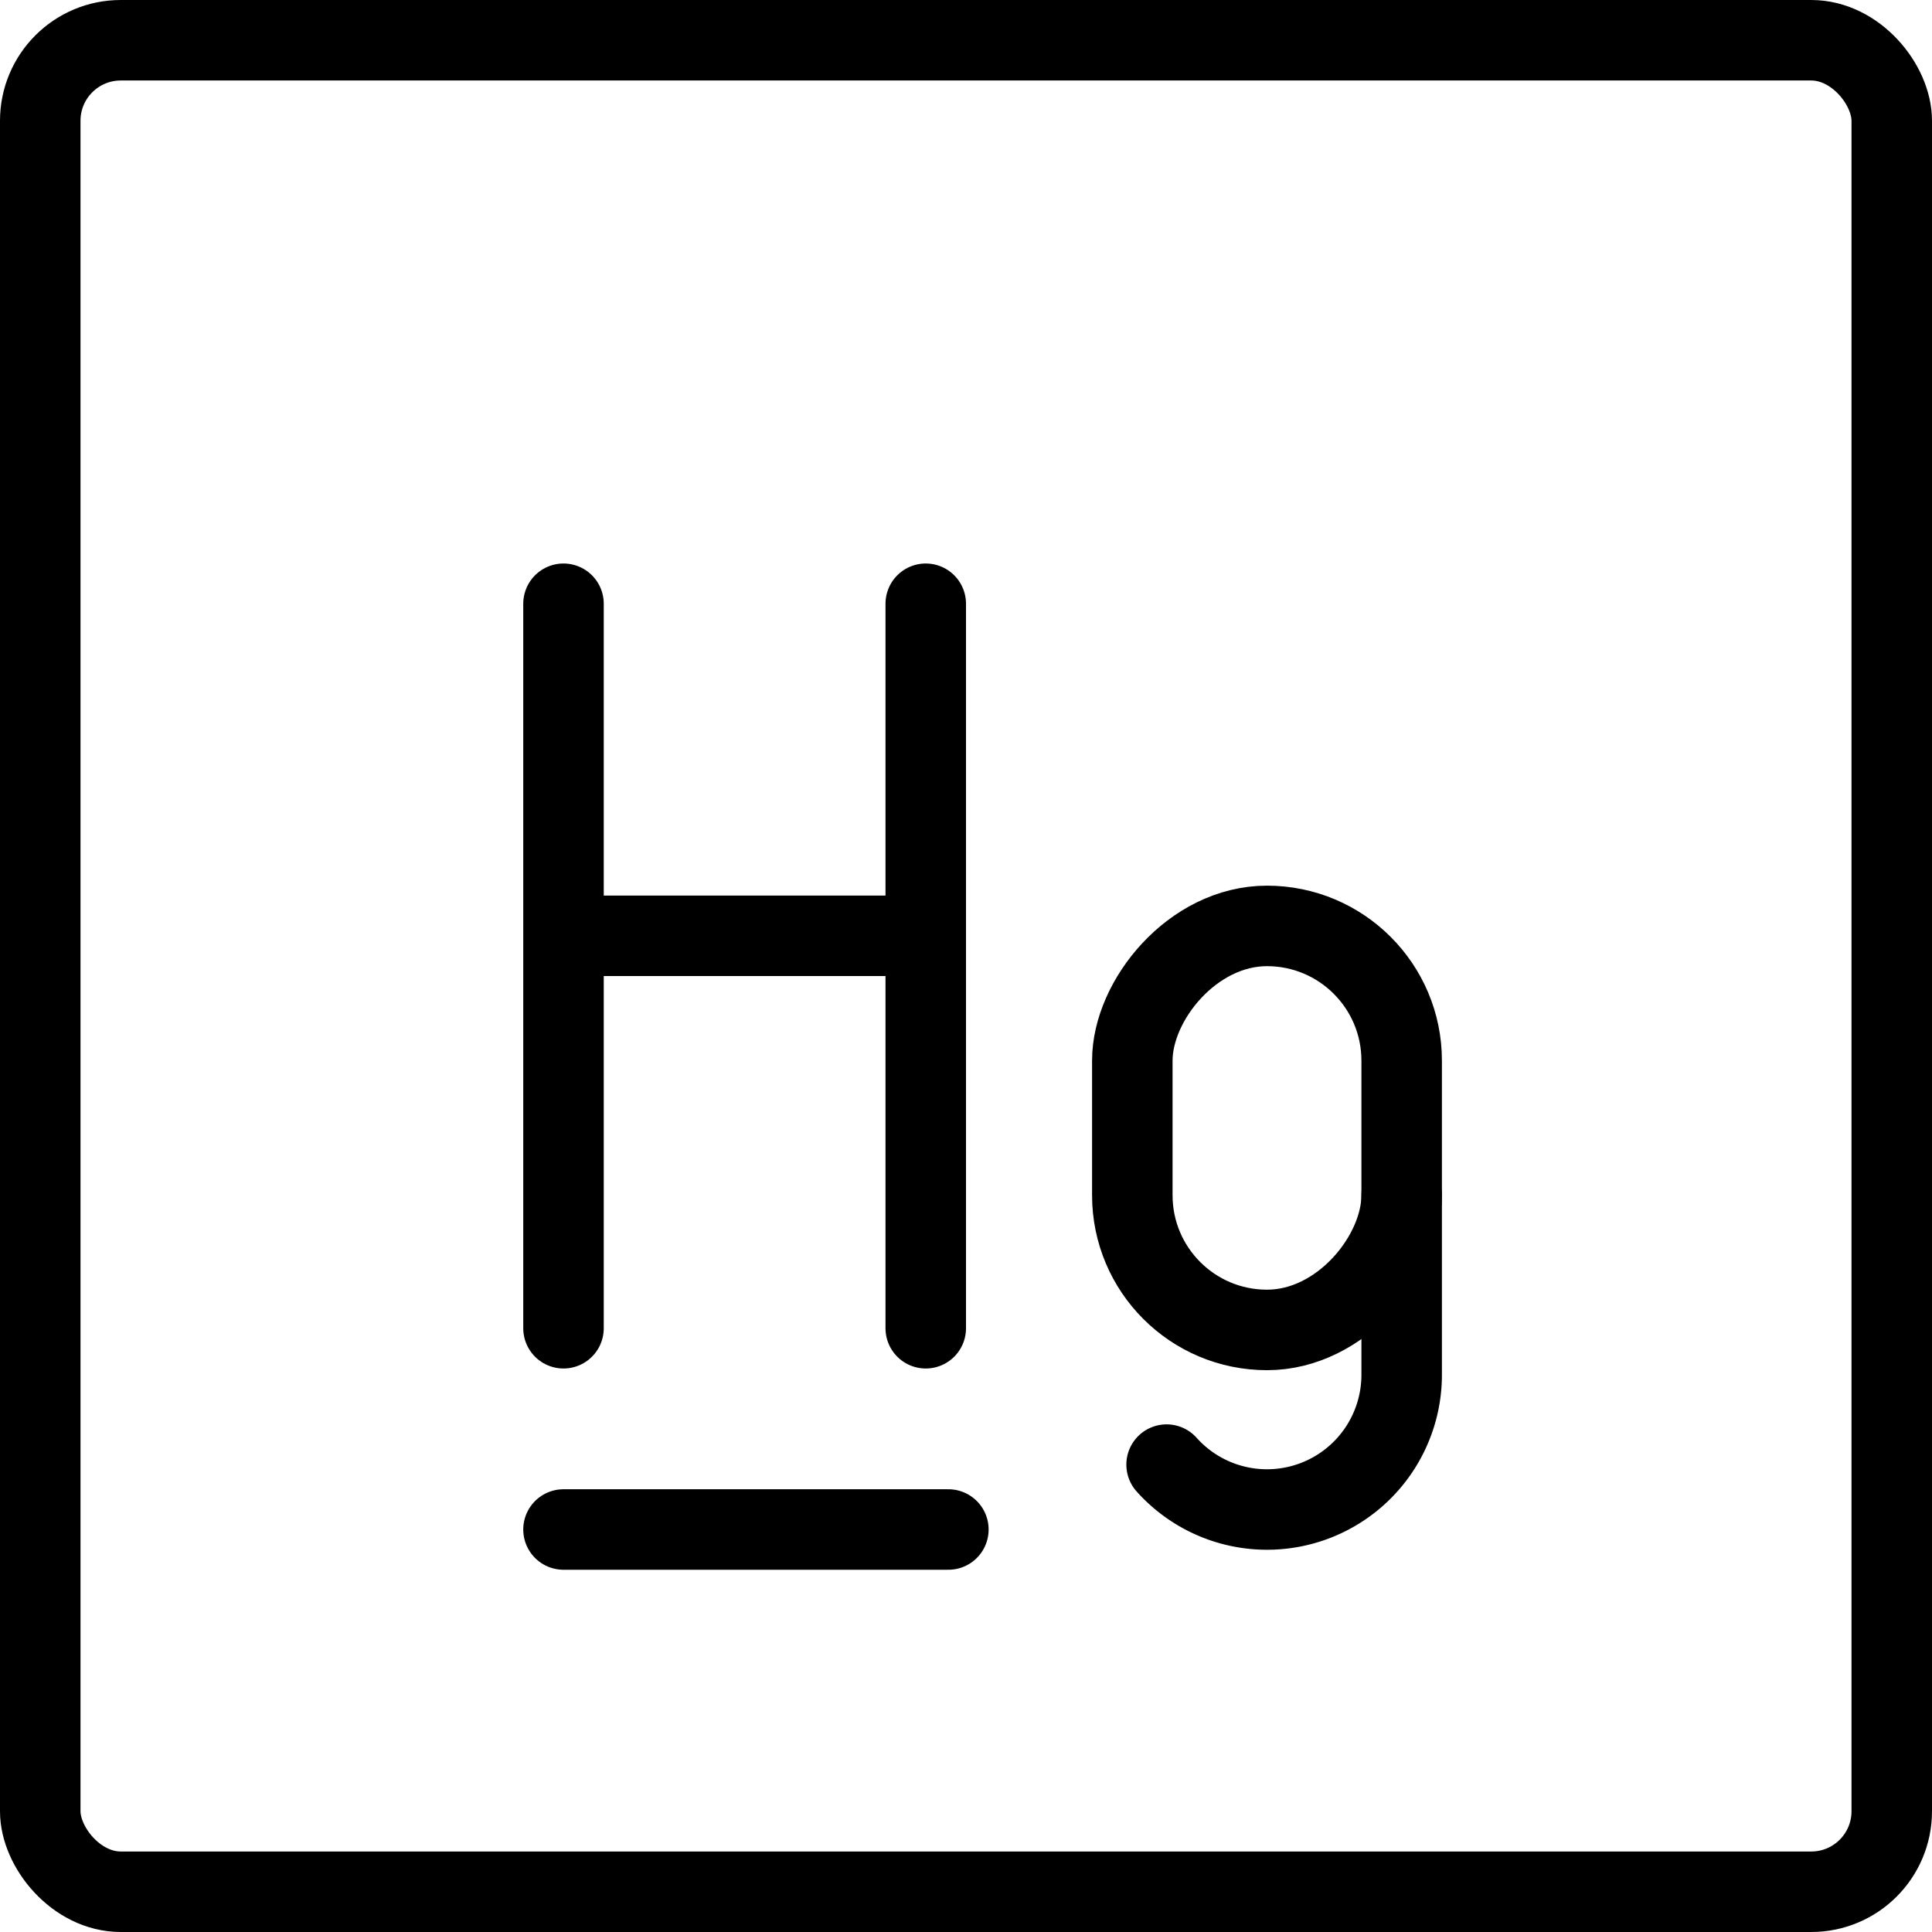 <svg xmlns="http://www.w3.org/2000/svg" fill="none" viewBox="0 0 24 24" stroke="black"><rect width="23" height="23" x=".5" y=".5" stroke-linejoin="round" rx="1"/><path stroke-linecap="round" stroke-linejoin="round" d="M7 19h4.781M7 16.5v-9m4.5 0v9M7 11.625h4.5"/><rect width="3.346" height="5.019" stroke-linejoin="round" rx="1.673" transform="matrix(-1 0 0 1 17.412 11.502)"/><path stroke-linecap="round" stroke-linejoin="round" d="M17.412 14.848v2.23a1.673 1.673 0 0 1-2.92 1.116"/></svg>